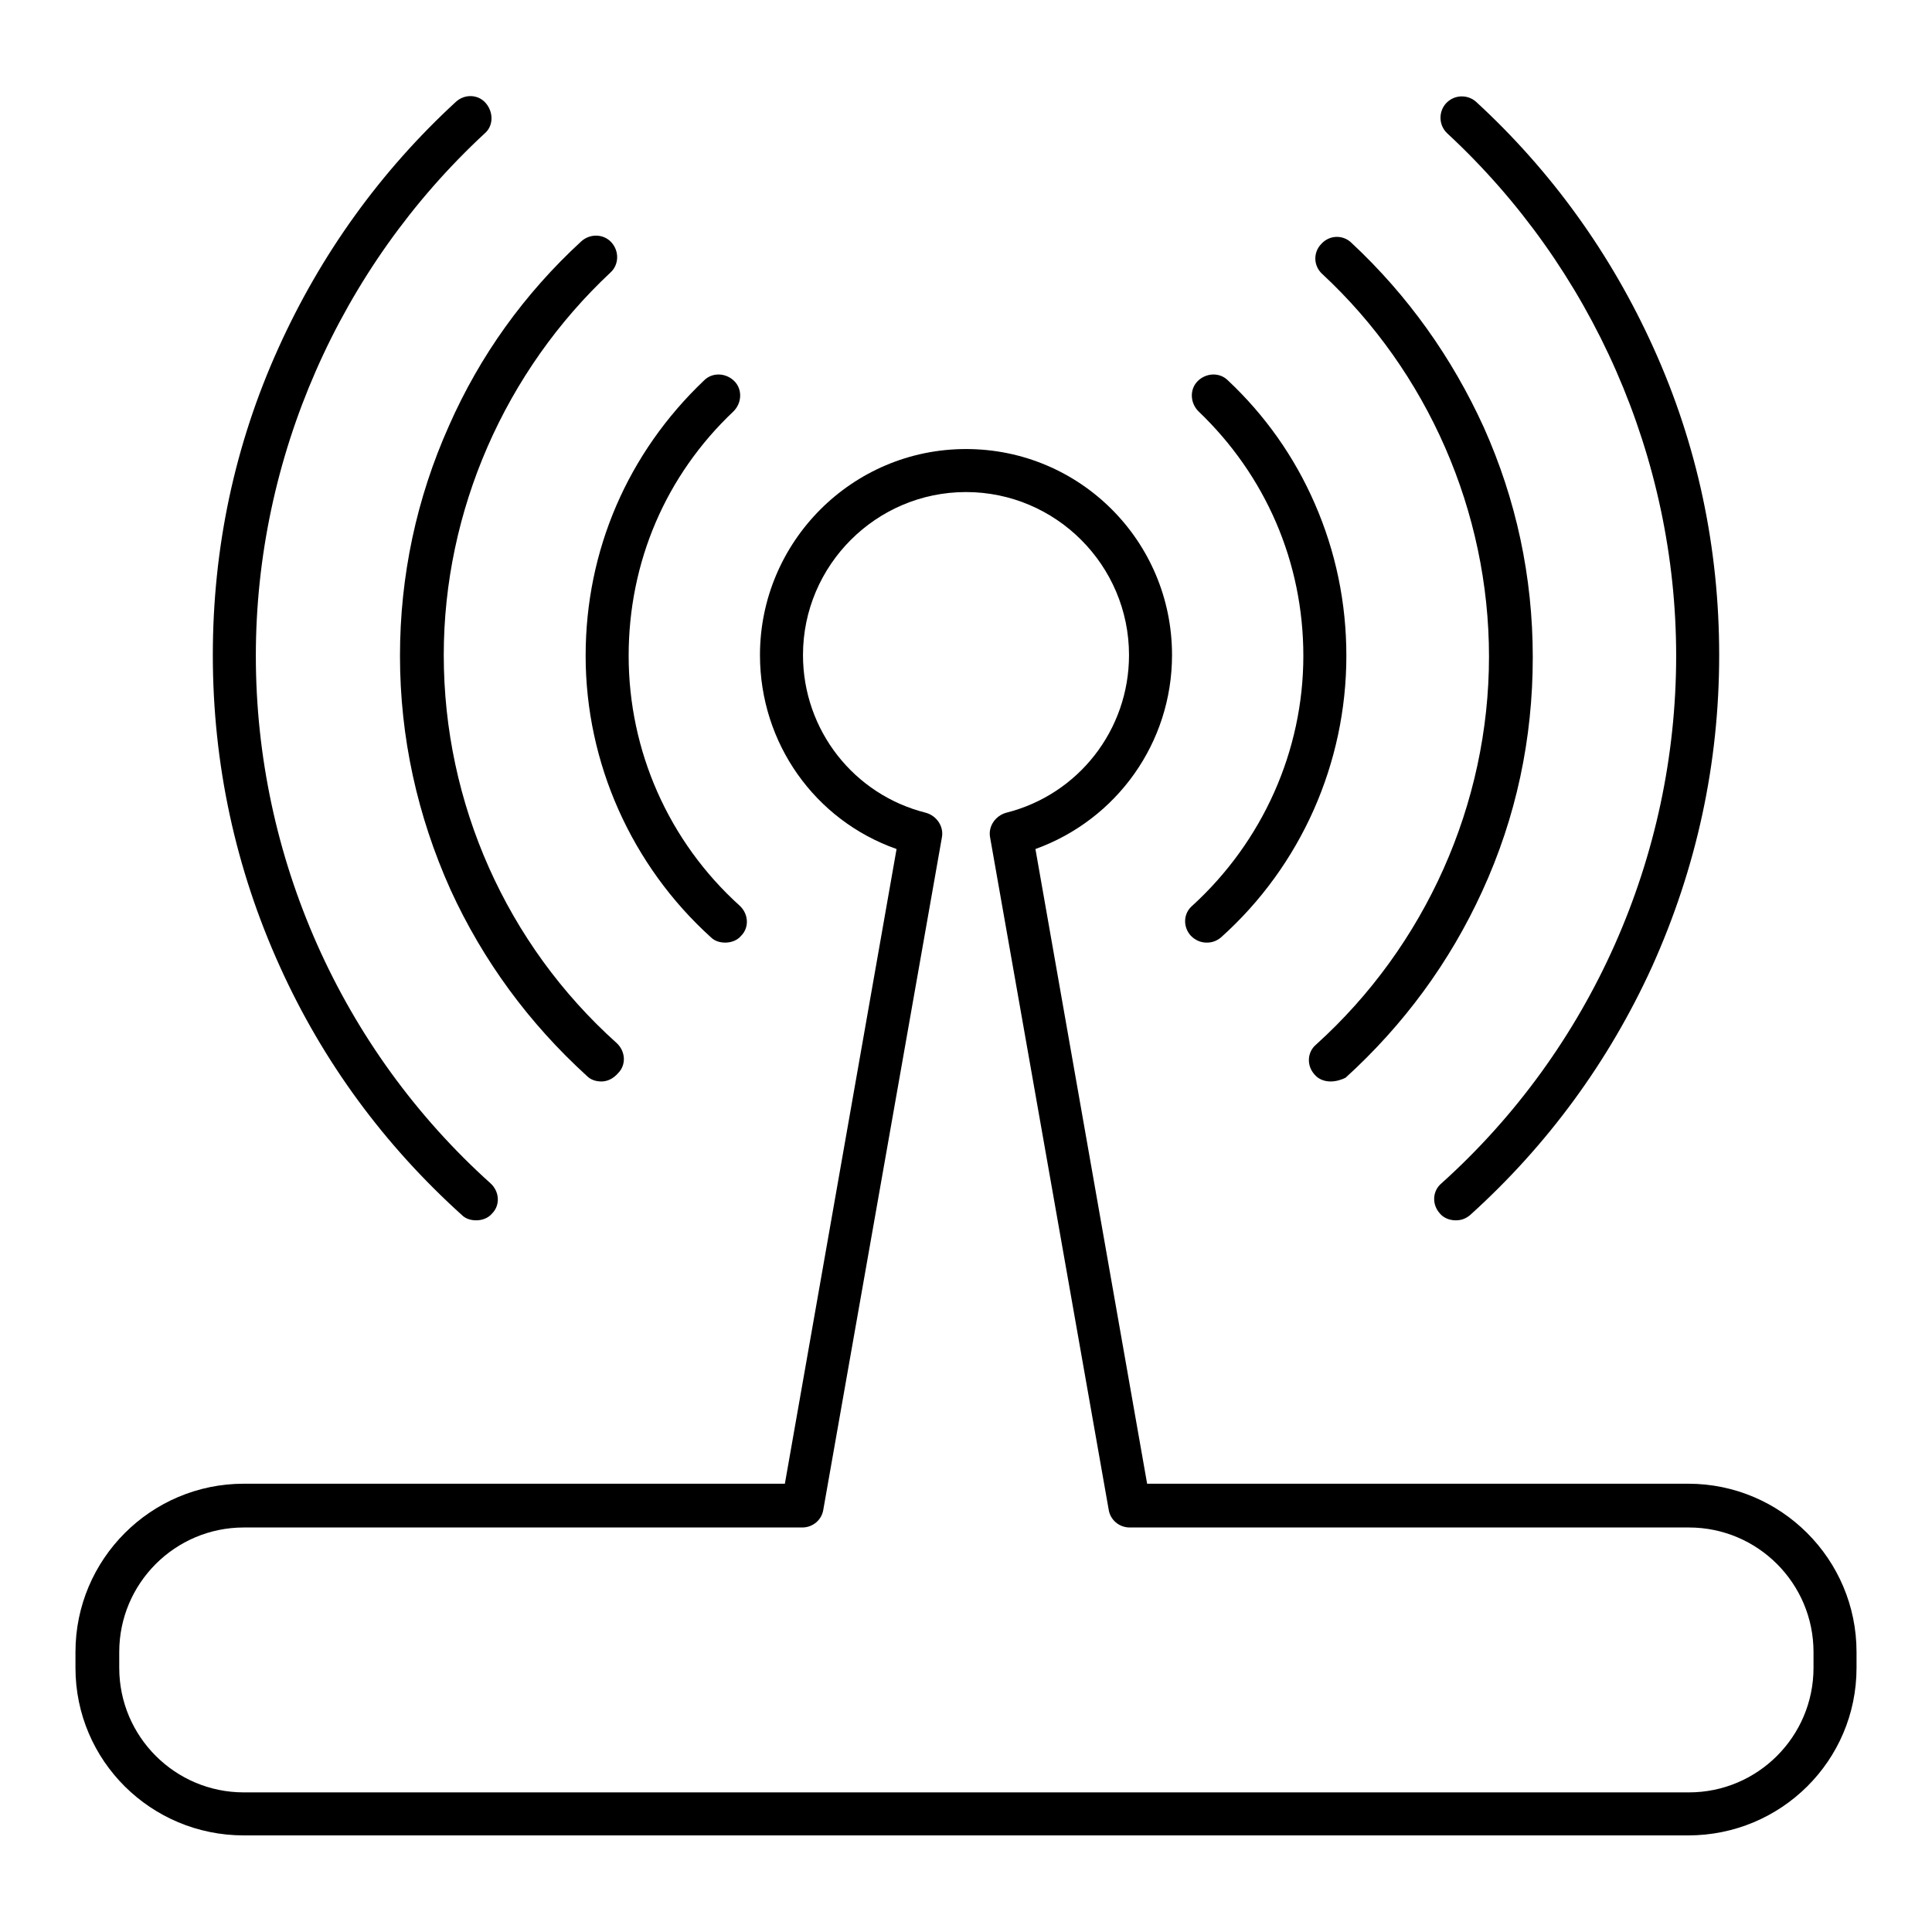 <?xml version="1.0" encoding="utf-8"?>
<!-- Svg Vector Icons : http://www.onlinewebfonts.com/icon -->
<!DOCTYPE svg PUBLIC "-//W3C//DTD SVG 1.1//EN" "http://www.w3.org/Graphics/SVG/1.1/DTD/svg11.dtd">
<svg version="1.1" xmlns="http://www.w3.org/2000/svg" xmlns:xlink="http://www.w3.org/1999/xlink" x="0px" y="0px" viewBox="0 0 256 256" enable-background="new 0 0 256 256" xml:space="preserve">
<g><g><path fill="#000000" d="M223.7,243.2H32.3C20,243.2,10,233.3,10,221v-2.1c0-12.3,10-22.3,22.3-22.3H104l14.8-84.1c-10.8-3.8-18.1-14-18.1-25.7c0-15,12.2-27.3,27.3-27.3s27.3,12.2,27.3,27.3c0,11.6-7.3,21.8-18.1,25.7l14.8,84.1h71.7c12.3,0,22.3,10,22.3,22.3v2.1C246,233.3,236,243.2,223.7,243.2z M32.3,202.4c-9.1,0-16.5,7.4-16.5,16.5v2.1c0,9.1,7.4,16.5,16.5,16.5h191.5c9.1,0,16.5-7.4,16.5-16.5v-2.1c0-9.1-7.4-16.5-16.5-16.5h-74.1c-1.4,0-2.6-1-2.8-2.4l-15.7-89c-0.3-1.5,0.7-2.9,2.1-3.3c9.6-2.4,16.3-11,16.3-20.9c0-11.9-9.7-21.6-21.6-21.6c-11.9,0-21.6,9.7-21.6,21.6c0,9.9,6.7,18.5,16.3,20.9c1.4,0.4,2.4,1.8,2.1,3.3l-15.7,89c-0.2,1.4-1.4,2.4-2.8,2.4H32.3z"/><path fill="#000000" d="M159.9,124.9c-0.8,0-1.5-0.3-2.1-0.9c-1.1-1.2-1-3,0.2-4c9.3-8.5,14.7-20.5,14.7-33.1c0-12.4-5-23.9-13.9-32.4c-1.1-1.1-1.2-2.9-0.1-4c1.1-1.1,2.9-1.2,4-0.1c4.9,4.6,8.8,10.1,11.5,16.3c2.8,6.4,4.2,13.2,4.2,20.2c0,14.2-6,27.8-16.6,37.3C161.2,124.7,160.6,124.9,159.9,124.9z"/><path fill="#000000" d="M96.1,124.9c-0.7,0-1.4-0.2-1.9-0.7c-10.5-9.5-16.6-23.1-16.6-37.3c0-14,5.6-26.9,15.7-36.5c1.1-1.1,2.9-1,4,0.1c1.1,1.1,1,2.9-0.1,4c-9,8.5-13.9,20-13.9,32.4c0,12.6,5.3,24.6,14.7,33.1c1.2,1.1,1.3,2.9,0.2,4C97.7,124.6,96.9,124.9,96.1,124.9z"/><path fill="#000000" d="M176.3,143.3c-0.8,0-1.6-0.3-2.1-0.9c-1.1-1.2-1-3,0.2-4c14.5-13.1,22.9-31.9,22.9-51.4c0-19.2-8.1-37.7-22.1-50.7c-1.2-1.1-1.2-2.9-0.1-4c1.1-1.2,2.9-1.2,4-0.1c7.5,7,13.3,15.2,17.5,24.4c4.3,9.6,6.5,19.8,6.5,30.5c0,10.8-2.2,21.2-6.7,31c-4.3,9.4-10.4,17.7-18.1,24.7C177.7,143.1,177,143.3,176.3,143.3z"/><path fill="#000000" d="M79.7,143.3c-0.7,0-1.4-0.2-1.9-0.7c-7.7-7-13.8-15.3-18.1-24.7c-4.4-9.8-6.7-20.2-6.7-31c0-10.6,2.2-20.9,6.5-30.5c4.1-9.3,10-17.5,17.5-24.4c1.2-1.1,3-1,4,0.1c1.1,1.2,1,3-0.1,4c-14,13.1-22.1,31.6-22.1,50.7c0,19.6,8.3,38.3,22.9,51.4c1.2,1.1,1.3,2.9,0.2,4C81.2,143,80.4,143.3,79.7,143.3z"/><path fill="#000000" d="M63.1,161.7c-0.7,0-1.4-0.2-1.9-0.7c-10.3-9.3-18.4-20.3-24.1-32.9c-5.9-13-8.9-26.9-8.9-41.3c0-14.2,2.9-27.9,8.7-40.7c5.6-12.4,13.5-23.4,23.5-32.6c1.2-1.1,3-1,4,0.2s1,3-0.2,4C45,35.5,33.9,60.7,33.9,86.9c0,26.6,11.3,52.1,31.1,69.9c1.2,1.1,1.3,2.9,0.2,4C64.7,161.4,63.9,161.7,63.1,161.7z"/><path fill="#000000" d="M192.9,161.7c-0.8,0-1.6-0.3-2.1-0.9c-1.1-1.2-1-3,0.2-4c19.8-17.8,31.1-43.3,31.1-69.9c0-26.2-11.1-51.4-30.3-69.2c-1.2-1.1-1.2-2.9-0.2-4c1.1-1.2,2.9-1.2,4-0.2c10,9.2,17.9,20.2,23.5,32.6c5.8,12.8,8.7,26.5,8.7,40.7c0,14.4-3,28.2-8.9,41.3c-5.7,12.5-13.8,23.6-24.1,32.9C194.2,161.5,193.6,161.7,192.9,161.7z"/></g></g>
</svg>